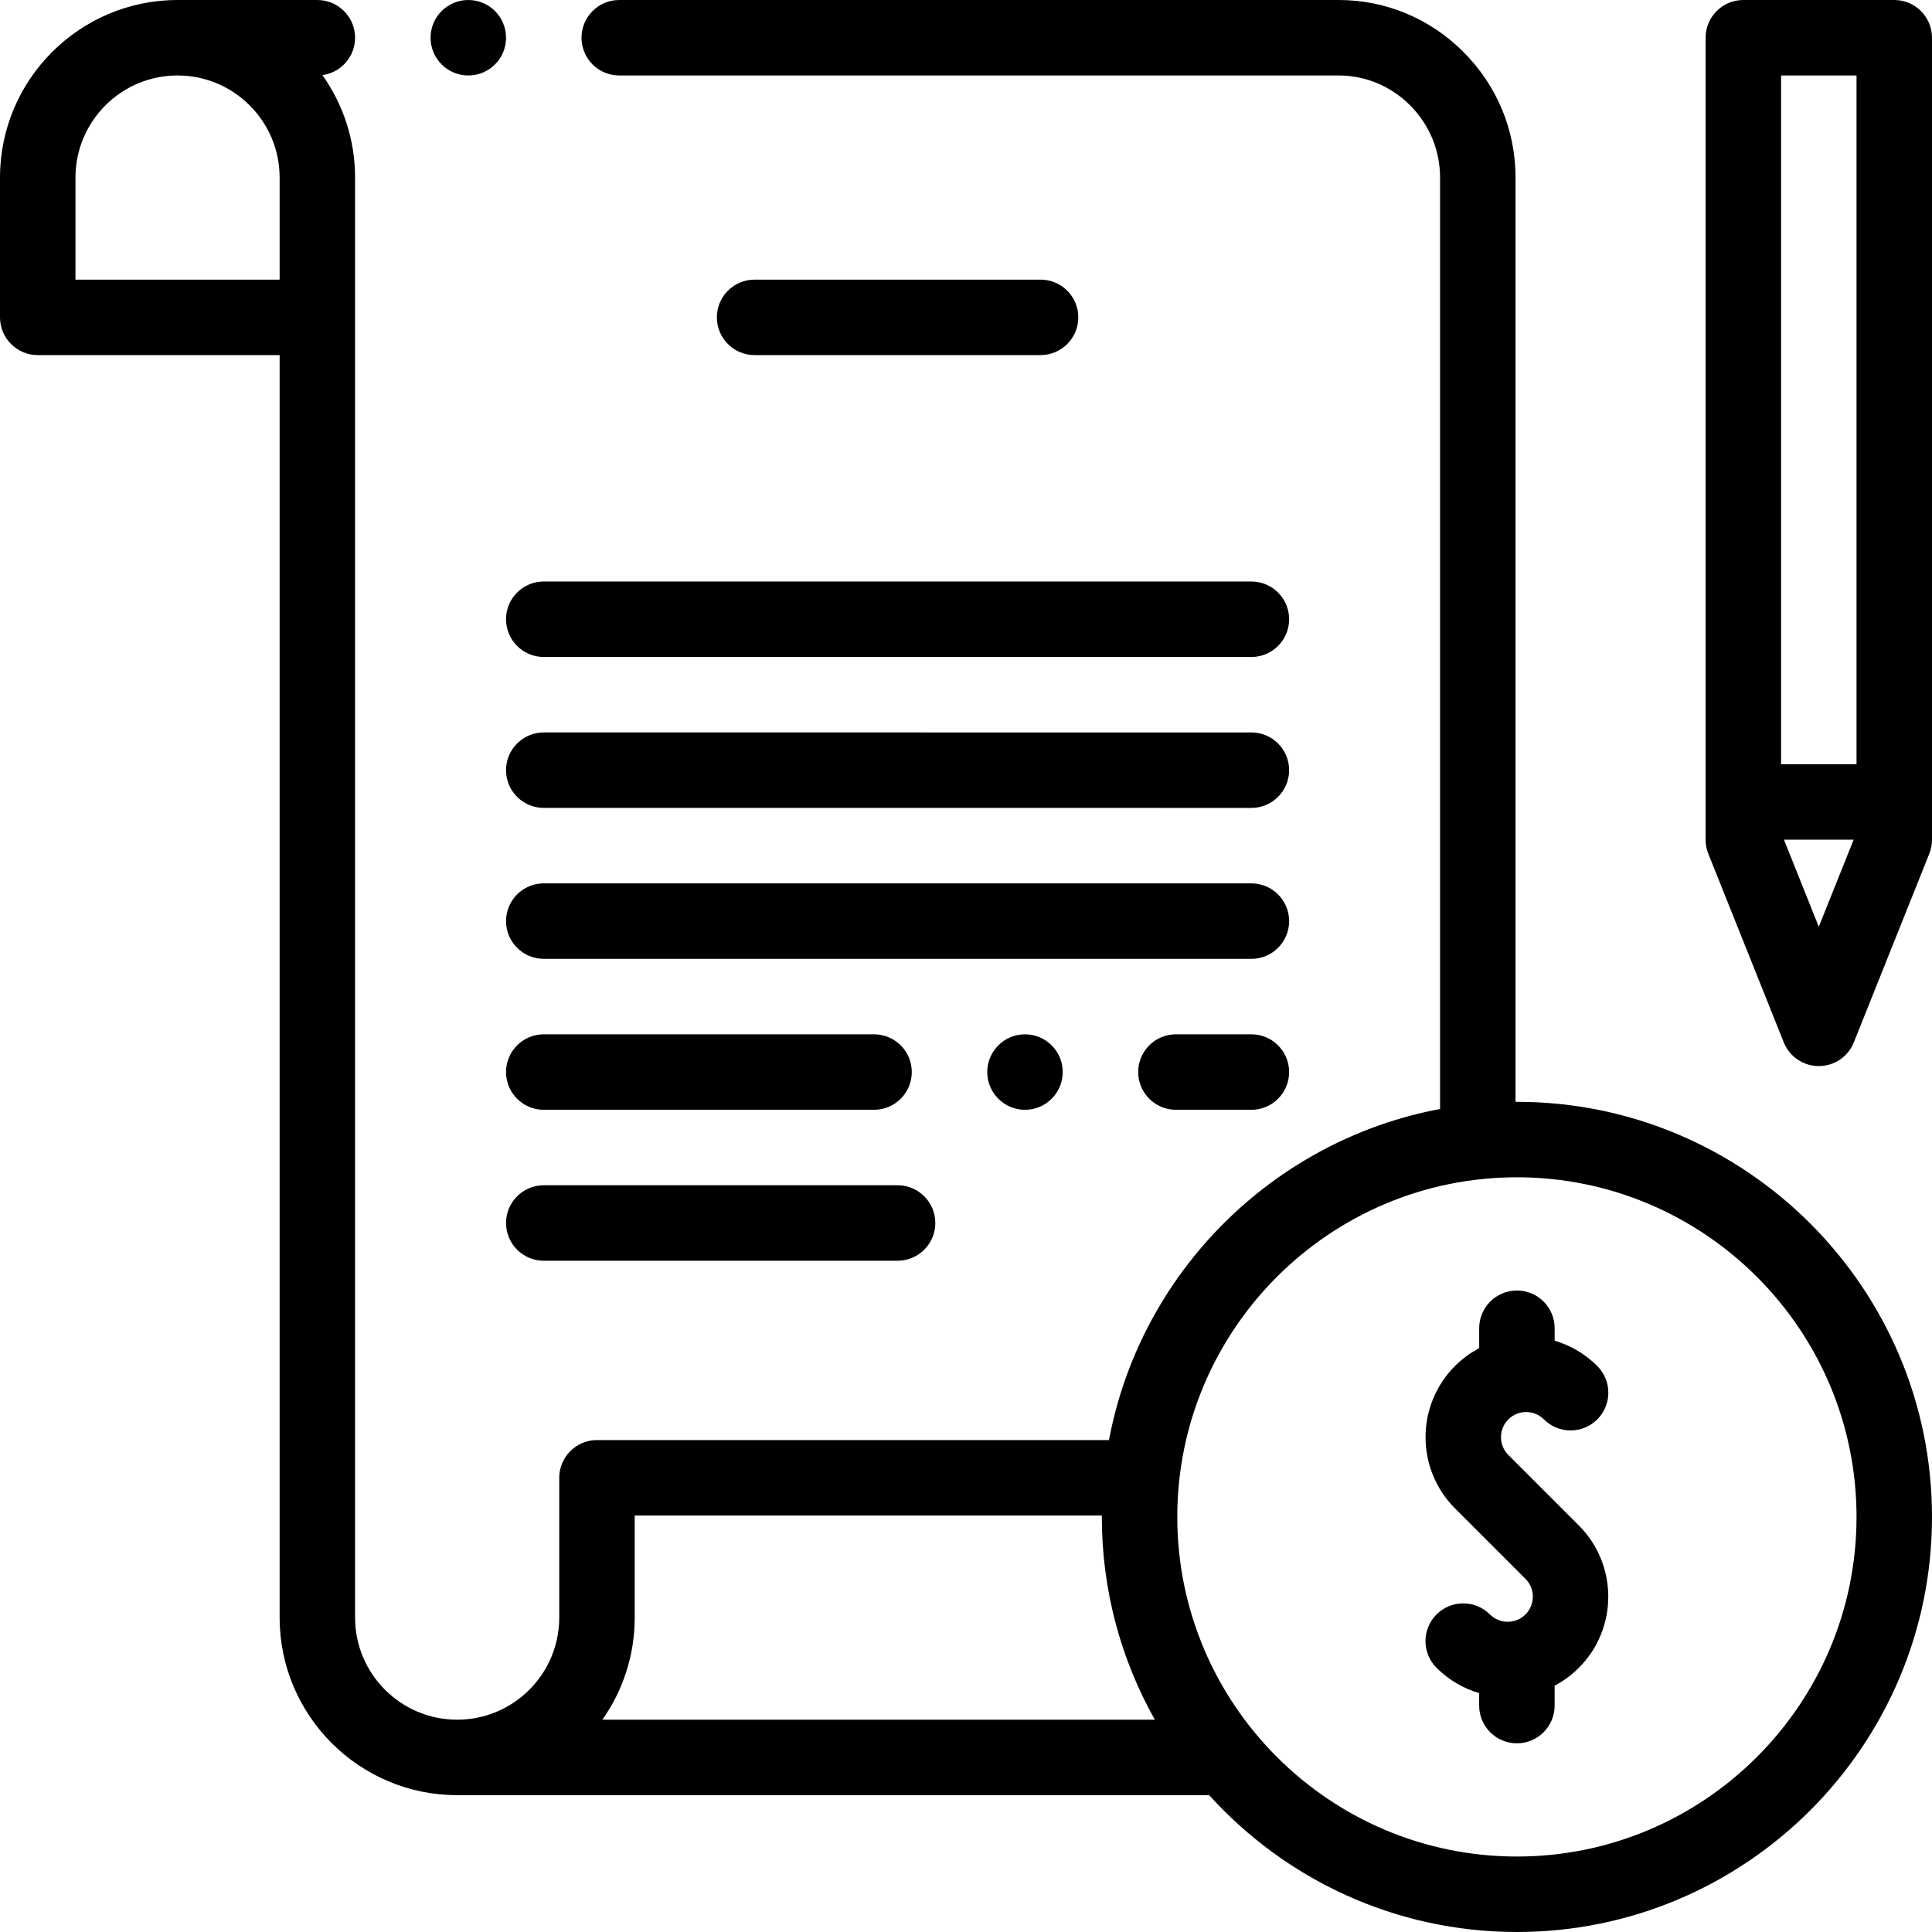 <svg width="80" height="80" viewBox="0 0 80 80" fill="none" xmlns="http://www.w3.org/2000/svg">
<path d="M63.93 58.774C64.54 59.384 65.53 59.384 66.14 58.774C66.75 58.164 66.75 57.174 66.14 56.564C65.631 56.055 65.021 55.706 64.375 55.516V54.999C64.375 54.137 63.675 53.437 62.812 53.437C61.949 53.437 61.25 54.137 61.25 54.999V55.825C60.889 56.015 60.55 56.261 60.247 56.564C58.623 58.189 58.623 60.832 60.247 62.457L63.167 65.377C63.573 65.783 63.573 66.444 63.167 66.85C62.761 67.256 62.1 67.256 61.694 66.85C61.084 66.24 60.095 66.24 59.484 66.85C58.874 67.46 58.874 68.45 59.484 69.06C59.993 69.569 60.603 69.918 61.249 70.109V70.625C61.249 71.487 61.949 72.187 62.812 72.187C63.675 72.187 64.374 71.487 64.374 70.625V69.799C64.735 69.609 65.074 69.363 65.377 69.06C67.001 67.435 67.001 64.792 65.377 63.167L62.457 60.247C62.051 59.841 62.051 59.18 62.457 58.774C62.863 58.368 63.524 58.368 63.93 58.774Z" fill="black"/>
<path d="M62.812 45.624C62.793 45.624 62.774 45.624 62.755 45.625V7.352C62.755 5.38 61.981 3.525 60.576 2.13C59.192 0.755 57.365 0 55.438 0C55.421 0 55.403 0 55.386 0H25.641C24.778 0 24.079 0.7 24.079 1.563C24.079 2.425 24.778 3.125 25.641 3.125H55.397C55.407 3.125 55.417 3.125 55.427 3.125C56.534 3.125 57.58 3.558 58.374 4.347C59.184 5.151 59.63 6.218 59.63 7.352V45.92C52.699 47.223 47.223 52.699 45.92 59.63H24.72C24.305 59.63 23.908 59.795 23.615 60.088C23.322 60.381 23.157 60.778 23.157 61.193V66.982C23.157 69.313 21.261 71.209 18.93 71.209C16.599 71.209 14.703 69.313 14.703 66.982V7.352C14.703 5.772 14.201 4.309 13.35 3.11C14.114 3.007 14.703 2.354 14.703 1.563C14.703 0.7 14.004 0 13.141 0H7.358C7.356 0 7.354 0 7.352 0C3.298 0 0 3.298 0 7.352V13.141C0 14.004 0.7 14.704 1.562 14.704H11.579V66.982C11.579 71.036 14.877 74.334 18.931 74.334H50.069C53.216 77.812 57.763 80 62.812 80C72.29 80 80 72.29 80 62.812C80 53.335 72.289 45.624 62.812 45.624ZM11.579 11.579H3.125V7.352C3.125 5.022 5.02 3.126 7.35 3.125C7.35 3.125 7.351 3.125 7.352 3.125H7.358C9.686 3.128 11.579 5.023 11.579 7.352V11.579H11.579ZM24.943 71.209C25.786 70.012 26.282 68.554 26.282 66.982V62.755H45.625C45.625 62.774 45.624 62.793 45.624 62.812C45.624 65.86 46.422 68.724 47.819 71.209H24.943V71.209ZM62.812 76.875C55.058 76.875 48.749 70.566 48.749 62.812C48.749 55.058 55.058 48.749 62.812 48.749C70.566 48.749 76.875 55.058 76.875 62.812C76.875 70.566 70.566 76.875 62.812 76.875Z" fill="black"/>
<path d="M78.438 0H72.188C71.325 0 70.625 0.7 70.625 1.563V34.769C70.625 34.968 70.663 35.165 70.737 35.35L73.862 43.162C74.099 43.755 74.674 44.144 75.312 44.144C75.951 44.144 76.526 43.755 76.763 43.162L79.888 35.35C79.962 35.165 80 34.968 80 34.769V1.563C80 0.7 79.3 0 78.438 0ZM76.875 3.125V31.644H73.75V3.125H76.875ZM75.312 38.375L73.87 34.769H76.755L75.312 38.375Z" fill="black"/>
<path d="M43.087 14.704C43.95 14.704 44.65 14.004 44.65 13.141C44.65 12.278 43.95 11.579 43.087 11.579L31.247 11.579C30.384 11.579 29.684 12.278 29.684 13.141C29.684 14.004 30.384 14.704 31.247 14.704L43.087 14.704Z" fill="black"/>
<path d="M22.516 27.204L51.817 27.204C52.68 27.204 53.38 26.504 53.38 25.641C53.38 24.779 52.68 24.079 51.817 24.079L22.516 24.079C21.654 24.079 20.954 24.778 20.954 25.641C20.954 26.504 21.653 27.204 22.516 27.204Z" fill="black"/>
<path d="M51.817 30.329L22.516 30.328C21.654 30.328 20.954 31.028 20.954 31.891C20.954 32.754 21.653 33.453 22.516 33.453L51.817 33.454C52.68 33.454 53.38 32.754 53.38 31.891C53.38 31.028 52.68 30.329 51.817 30.329Z" fill="black"/>
<path d="M51.817 36.579L22.516 36.578C21.654 36.578 20.954 37.278 20.954 38.141C20.954 39.004 21.653 39.703 22.516 39.703L51.817 39.704C52.68 39.704 53.38 39.004 53.38 38.141C53.38 37.278 52.68 36.579 51.817 36.579Z" fill="black"/>
<path d="M36.192 45.954C37.055 45.954 37.755 45.254 37.755 44.391C37.755 43.528 37.055 42.829 36.192 42.829H22.516C21.653 42.829 20.954 43.528 20.954 44.391C20.954 45.254 21.653 45.954 22.516 45.954H36.192Z" fill="black"/>
<path d="M51.817 42.829H48.692C47.83 42.829 47.13 43.528 47.13 44.391C47.13 45.254 47.83 45.954 48.692 45.954H51.817C52.68 45.954 53.38 45.254 53.38 44.391C53.38 43.528 52.68 42.829 51.817 42.829Z" fill="black"/>
<path d="M22.516 52.204L37.167 52.204C38.03 52.204 38.729 51.504 38.729 50.641C38.729 49.779 38.03 49.079 37.167 49.079L22.516 49.079C21.654 49.079 20.954 49.778 20.954 50.641C20.954 51.504 21.653 52.204 22.516 52.204Z" fill="black"/>
<path d="M19.392 3.125C20.255 3.125 20.954 2.425 20.954 1.563C20.954 0.7 20.255 0 19.392 0H19.391C18.528 0 17.829 0.7 17.829 1.563C17.829 2.425 18.529 3.125 19.392 3.125Z" fill="black"/>
<path d="M42.442 42.829C41.579 42.829 40.88 43.528 40.88 44.391C40.88 45.254 41.58 45.954 42.443 45.954C43.306 45.954 44.005 45.254 44.005 44.391C44.005 43.528 43.306 42.829 42.443 42.829H42.442Z" fill="black"/>
</svg>
